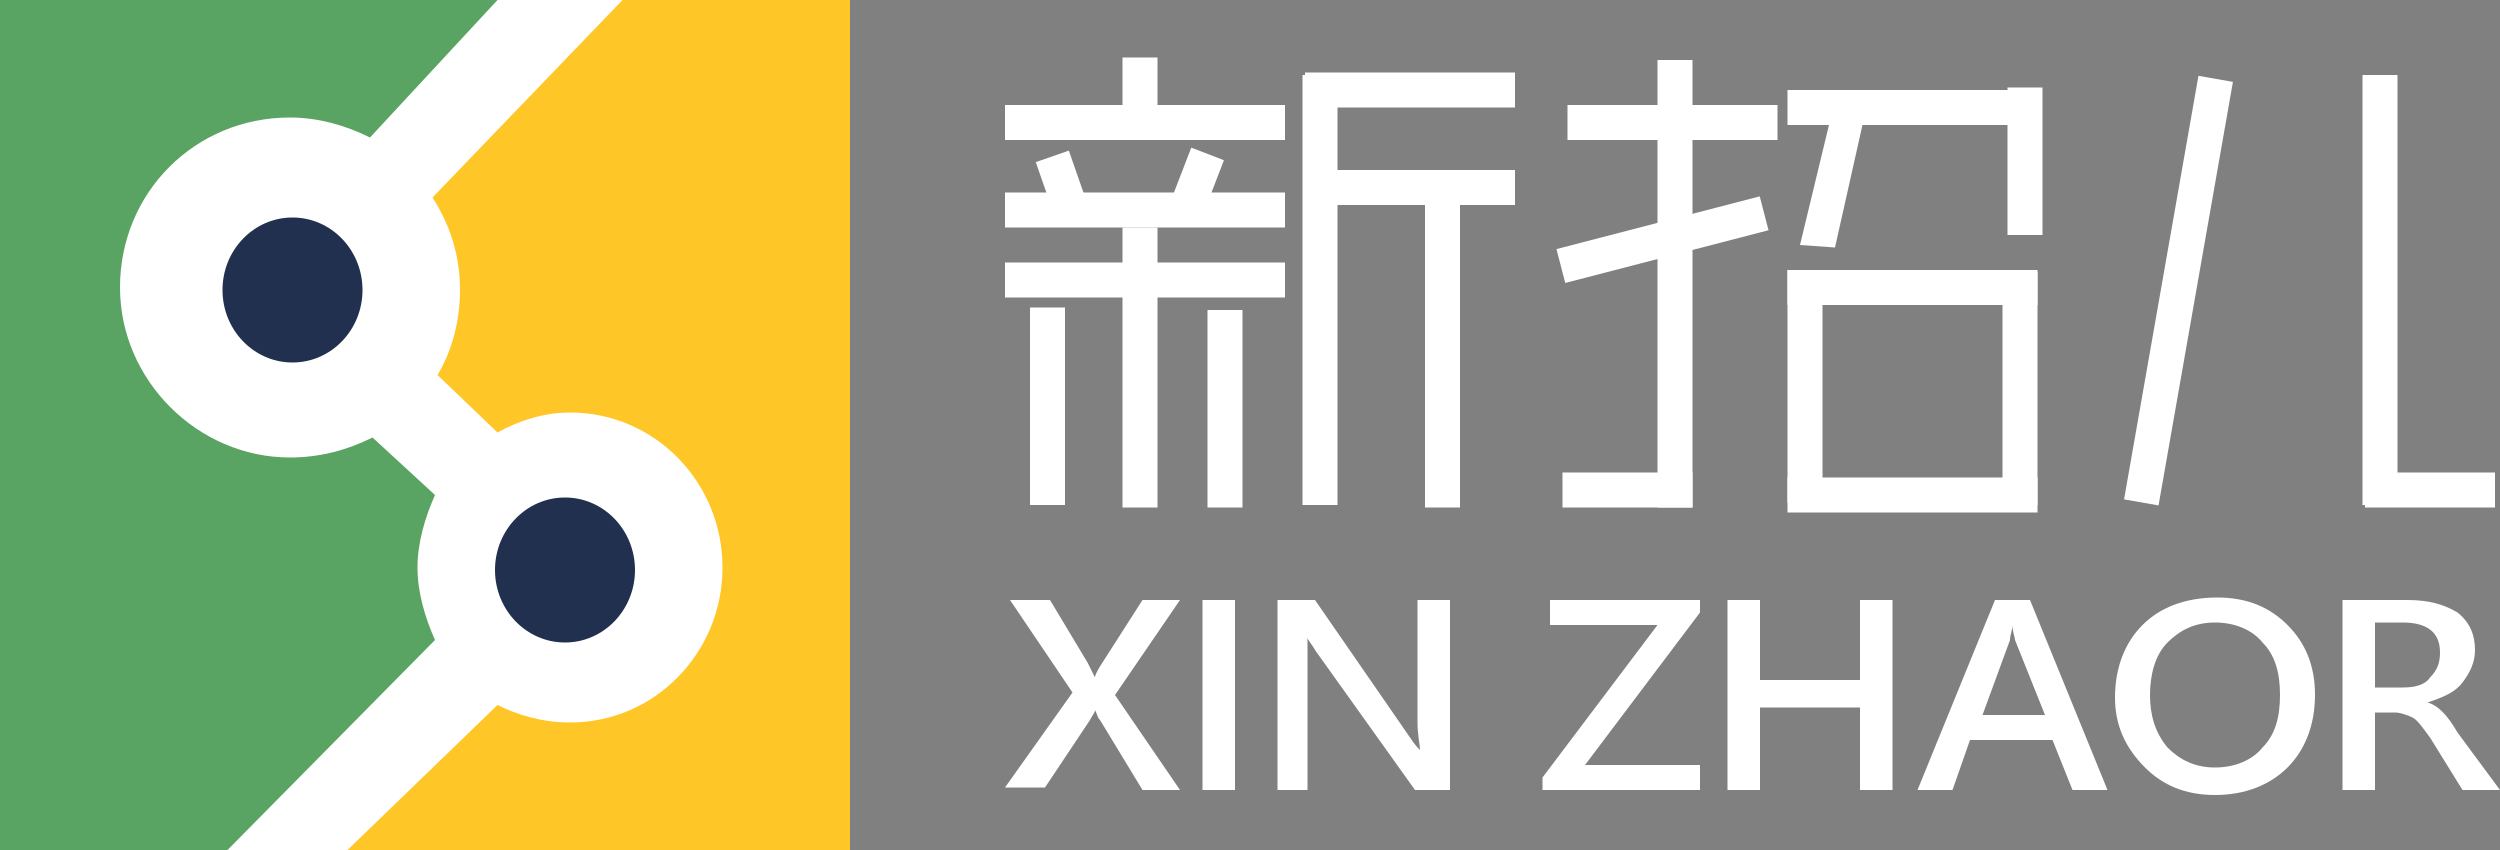 <?xml version="1.0" encoding="utf-8"?>
<!-- Generator: Adobe Illustrator 21.0.0, SVG Export Plug-In . SVG Version: 6.00 Build 0)  -->
<svg version="1.1" id="图层_1" xmlns="http://www.w3.org/2000/svg" xmlns:xlink="http://www.w3.org/1999/xlink" x="0px" y="0px"
	 viewBox="0 0 100 34" style="enable-background:new 0 0 100 34;" xml:space="preserve">
<rect x="0" y="0" width="100" height="34" fill="#808080" stroke="none"/>
<style type="text/css">
	.st0{fill:#FFFFFF;}
	.st1{fill:#FFC627;}
	.st2{fill:#59A363;}
	.st3{fill:#20304E;}
</style>
<path id="XMLID_324_" class="st0" d="M47.2,31.6h-1.5L44,28.8c-0.1-0.1-0.1-0.2-0.2-0.4l0,0c0,0.1-0.1,0.2-0.2,0.4l-1.8,2.7h-1.6
	l2.7-3.8L40.4,24H42l1.5,2.5c0.1,0.2,0.2,0.4,0.3,0.6l0,0c0-0.1,0.1-0.3,0.3-0.6l1.6-2.5h1.5l-2.6,3.8L47.2,31.6z"/>
<path id="XMLID_322_" class="st0" d="M49.4,24.9L49.4,24.9v5.7l0,0v1h-1.3v-1l0,0V25l0,0v-1h1.3V24.9z"/>
<path id="XMLID_320_" class="st0" d="M58,31.6h-1.4l-4-5.6c-0.1-0.2-0.3-0.4-0.3-0.5l0,0c0,0.2,0,0.6,0,1.1v5h-1.2V24h1.5l3.8,5.5
	c0.2,0.3,0.3,0.4,0.4,0.5l0,0c0-0.2-0.1-0.6-0.1-1.1V24H58V31.6z"/>
<path id="XMLID_318_" class="st0" d="M68,24.5l-4.6,6.1H68v1h-6.3v-0.5l4.6-6.1H62v-1h6V24.5z"/>
<path id="XMLID_316_" class="st0" d="M75.7,31.6h-1.3v-3.3h-4v3.3h-1.3V24h1.3v3.2h4V24h1.3V31.6z"/>
<path id="XMLID_313_" class="st0" d="M84.3,31.6h-1.4l-0.8-2h-3.3l-0.7,2h-1.4l3.1-7.6h1.4L84.3,31.6z M81.8,28.6l-1.2-3
	c0-0.1-0.1-0.3-0.1-0.6l0,0c0,0.2-0.1,0.4-0.1,0.6l-1.1,3H81.8z"/>
<path id="XMLID_310_" class="st0" d="M84.6,27.9c0-1.2,0.4-2.2,1.1-2.9c0.7-0.7,1.7-1.1,3-1.1c1.2,0,2.1,0.4,2.8,1.1
	c0.7,0.7,1.1,1.6,1.1,2.8c0,1.2-0.4,2.2-1.1,2.9c-0.7,0.7-1.7,1.1-2.9,1.1c-1.2,0-2.1-0.4-2.8-1.1C85,29.9,84.6,29,84.6,27.9z
	 M86,27.8c0,0.8,0.2,1.5,0.7,2.1c0.5,0.5,1.1,0.8,1.9,0.8s1.5-0.3,1.9-0.8c0.5-0.5,0.7-1.2,0.7-2.1s-0.2-1.6-0.7-2.1
	c-0.4-0.5-1.1-0.8-1.9-0.8s-1.4,0.3-1.9,0.8S86,27,86,27.8z"/>
<path id="XMLID_305_" class="st0" d="M100,31.6h-1.5l-1.3-2.1c-0.3-0.4-0.5-0.7-0.7-0.8c-0.2-0.1-0.5-0.2-0.7-0.2H95v3.1h-1.3V24
	h2.6c0.9,0,1.5,0.2,2,0.5c0.5,0.4,0.7,0.9,0.7,1.5c0,0.5-0.2,0.9-0.5,1.3s-0.8,0.6-1.4,0.8l0,0c0.4,0.1,0.8,0.5,1.2,1.2L100,31.6z
	 M95,25v2.5h1.1c0.5,0,0.9-0.1,1.1-0.4c0.3-0.3,0.4-0.6,0.4-1c0-0.8-0.5-1.2-1.5-1.2H95V25z"/>
<rect id="XMLID_303_" x="40.2" y="4.2" class="st0" width="11.2" height="1.4"/>
<rect id="XMLID_302_" x="52.2" y="2.9" class="st0" width="8.4" height="1.4"/>
<rect id="XMLID_301_" x="62.7" y="4.2" class="st0" width="8.4" height="1.4"/>
<rect id="XMLID_300_" x="71.5" y="3.6" class="st0" width="10.1" height="1.4"/>
<rect id="XMLID_299_" x="71.5" y="10.8" class="st0" width="10" height="1.4"/>
<rect id="XMLID_298_" x="71.5" y="19.1" class="st0" width="10" height="1.4"/>
<rect id="XMLID_297_" x="80.1" y="10.9" class="st0" width="1.4" height="9.3"/>
<rect id="XMLID_296_" x="71.5" y="10.8" class="st0" width="1.4" height="9.3"/>
<rect id="XMLID_295_" x="80.3" y="3.5" class="st0" width="1.4" height="5.9"/>
<polygon id="XMLID_294_" class="st0" points="72,9.8 73.4,4 74.7,4.1 73.4,9.9 "/>
<rect id="XMLID_293_" x="62.3" y="8.9" transform="matrix(0.968 -0.251 0.251 0.968 -0.282 16.985)" class="st0" width="8.4" height="1.4"/>
<rect id="XMLID_292_" x="62.5" y="18.9" class="st0" width="5.2" height="1.4"/>
<rect id="XMLID_291_" x="52.2" y="6.8" class="st0" width="8.4" height="1.4"/>
<rect id="XMLID_290_" x="41.8" y="6.2" transform="matrix(0.945 -0.329 0.329 0.945 -0.11 14.378)" class="st0" width="1.4" height="2.6"/>
<rect id="XMLID_289_" x="46.6" y="6.7" transform="matrix(0.36 -0.933 0.933 0.36 23.688 49.397)" class="st0" width="2.6" height="1.4"/>
<rect id="XMLID_288_" x="40.2" y="7.7" class="st0" width="11.2" height="1.4"/>
<rect id="XMLID_287_" x="40.2" y="10.5" class="st0" width="11.2" height="1.4"/>
<rect id="XMLID_286_" x="44.9" y="9.1" class="st0" width="1.4" height="11.2"/>
<rect id="XMLID_285_" x="44.9" y="2.3" class="st0" width="1.4" height="2.6"/>
<rect id="XMLID_278_" x="52.1" y="3" class="st0" width="1.4" height="17.2"/>
<rect id="XMLID_252_" x="66.3" y="2.4" class="st0" width="1.4" height="17.9"/>
<rect id="XMLID_251_" x="94.6" y="18.9" class="st0" width="5.2" height="1.4"/>
<rect id="XMLID_250_" x="94.5" y="3" class="st0" width="1.4" height="17.2"/>
<rect id="XMLID_249_" x="78.6" y="10.9" transform="matrix(0.173 -0.985 0.985 0.173 60.628 95.51)" class="st0" width="17.2" height="1.4"/>
<rect id="XMLID_248_" x="57" y="7.5" class="st0" width="1.4" height="12.8"/>
<rect id="XMLID_247_" x="41.2" y="12.3" class="st0" width="1.4" height="7.9"/>
<rect id="XMLID_246_" x="48.3" y="12.4" class="st0" width="1.4" height="7.9"/>
<rect x="2.2" class="st0" width="31.8" height="34"/>
<path class="st1" d="M18.4,11.6c0,1.2-0.3,2.4-0.9,3.4l2.4,2.3c0.9-0.5,1.9-0.8,2.9-0.8c3.4,0,6.1,2.8,6.1,6.2s-2.7,6.2-6.1,6.2
	c-1.1,0-2.1-0.3-2.9-0.7l-6,5.8H34V0h-9.1l-7.6,7.9C18,9,18.4,10.2,18.4,11.6z"/>
<path class="st2" d="M16.7,22.7c0-1,0.3-2,0.7-2.9l-2.5-2.3c-1,0.5-2.1,0.8-3.3,0.8c-3.7,0-6.8-3.1-6.8-6.8c0-3.8,3-6.8,6.8-6.8
	c1.1,0,2.2,0.3,3.2,0.8L19.9,0H0v34h9.1l8.3-8.4C17,24.7,16.7,23.7,16.7,22.7z"/>
<ellipse id="XMLID_223_" class="st3" cx="11.7" cy="11.6" rx="2.8" ry="2.9"/>
<ellipse id="XMLID_52_" class="st3" cx="22.6" cy="22.8" rx="2.8" ry="2.9"/>
</svg>
